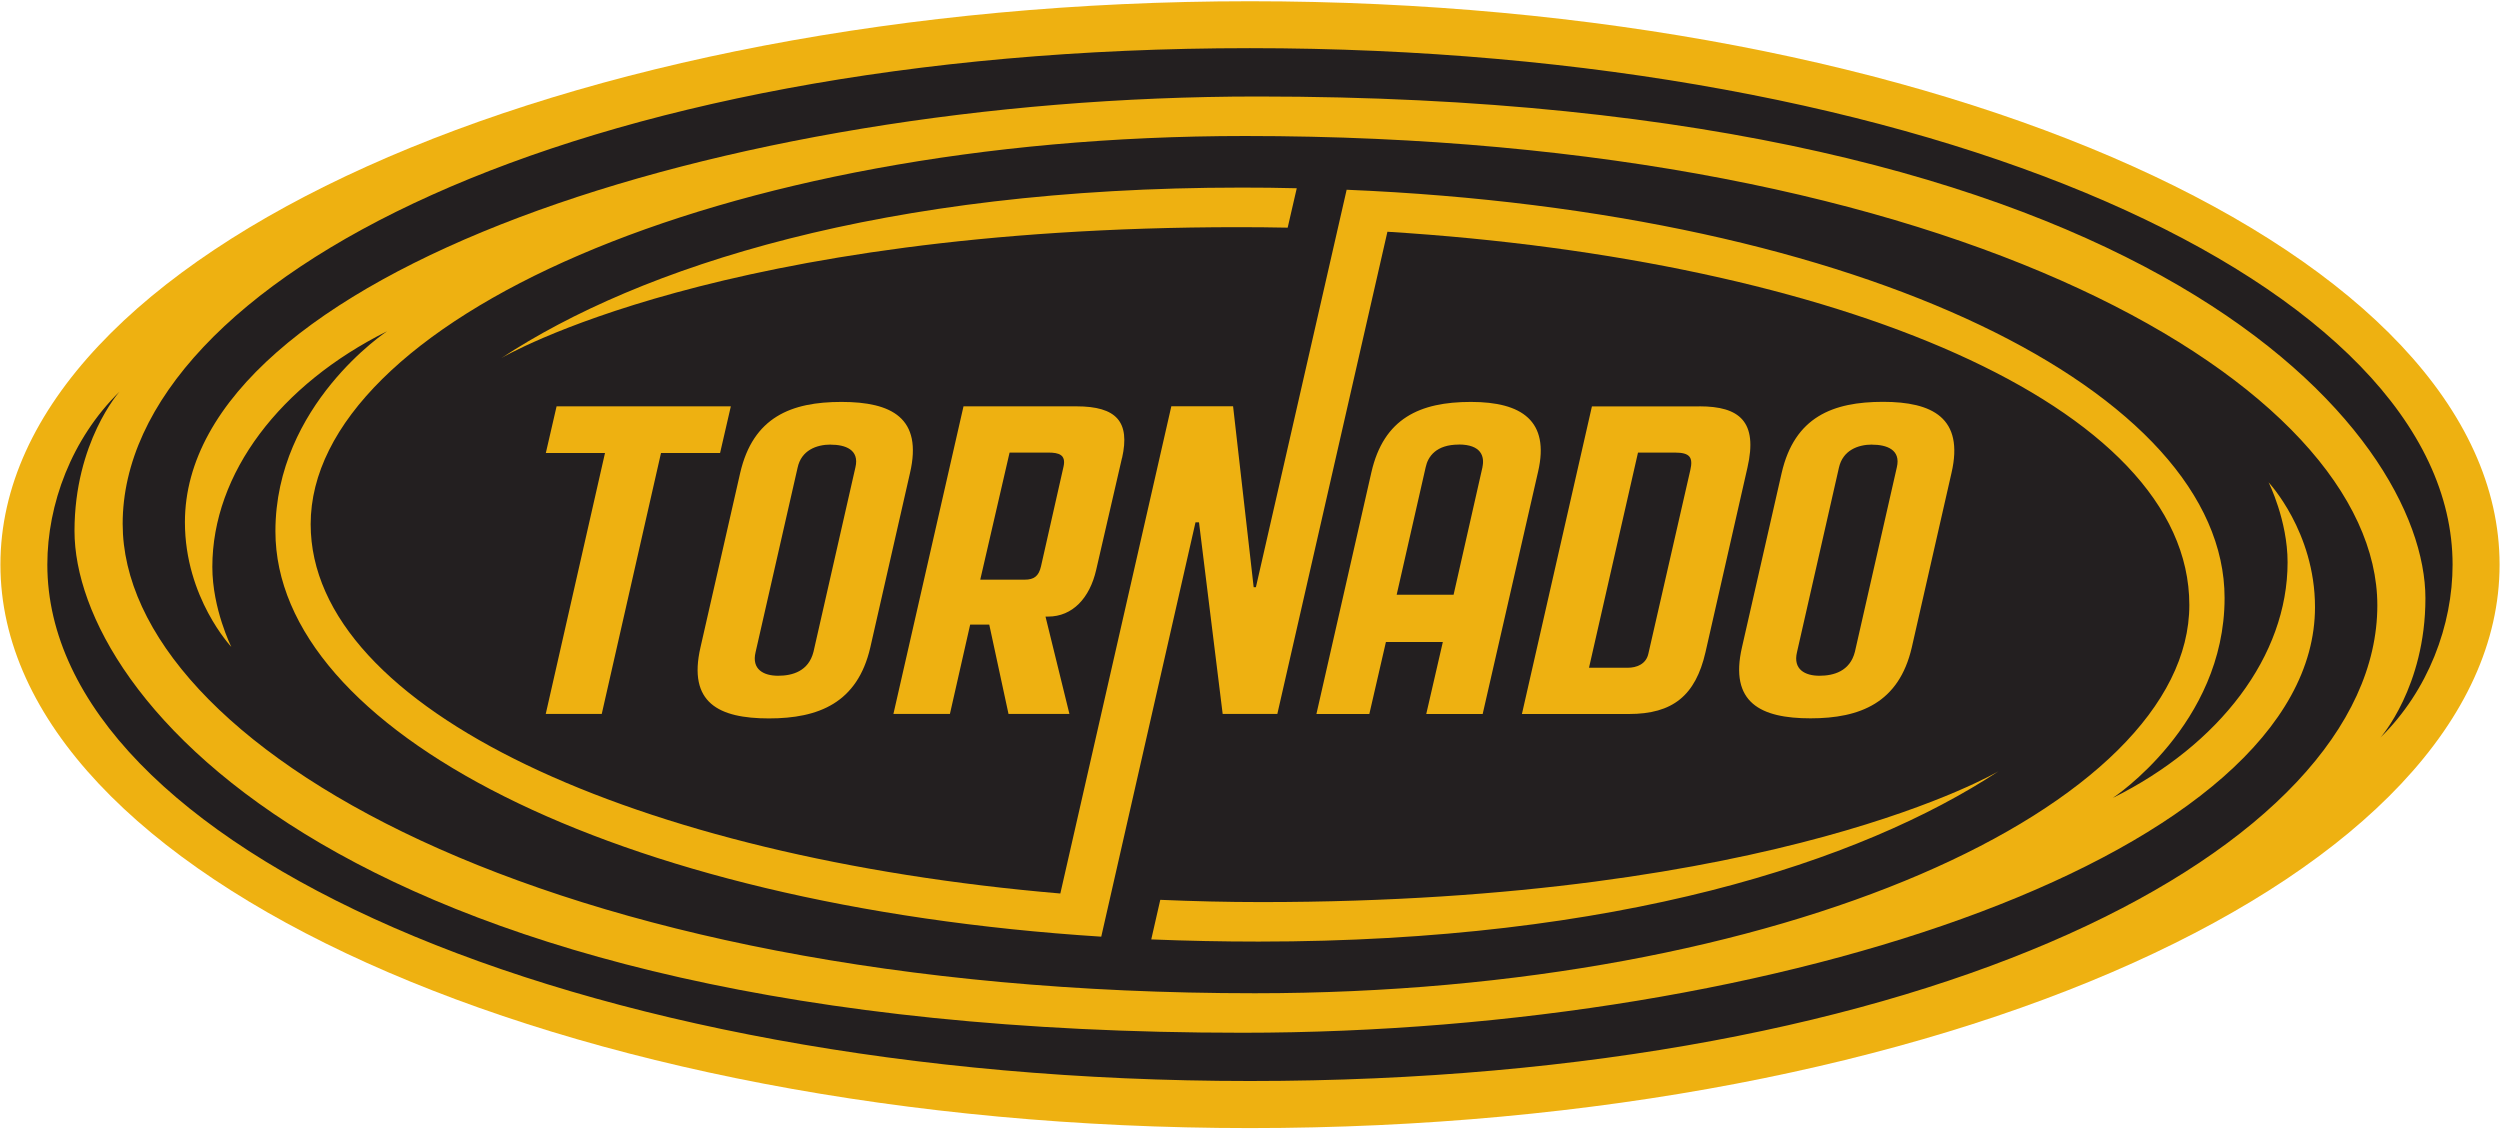 <?xml version="1.0" encoding="UTF-8"?>
<svg id="Layer_1" data-name="Layer 1" xmlns="http://www.w3.org/2000/svg" viewBox="0 0 300 135.51">
  <defs>
    <style>
      .cls-1 {
        fill: #231f20;
      }

      .cls-2 {
        fill: #eeb111;
      }
    </style>
  </defs>
  <path class="cls-2" d="M.05,67.75C.05,105.04,67.32,135.37,150,135.37s149.95-30.33,149.95-67.61S232.68.15,150,.15.05,30.48.05,67.75Z"/>
  <g>
    <g>
      <path class="cls-1" d="M175.05,53.35c-2.72,0-3.7,1.44-3.97,2.72l-3.48,15.3h6.83l3.48-15.37-.02.06c.28-1.28-.13-2.72-2.85-2.72Z"/>
      <path class="cls-1" d="M99.68,53.35c-1.71,0-3.53.69-3.97,2.78l-5.04,22.13c-.5,2.08.98,2.83,2.7,2.83s3.66-.54,4.25-2.88l5.03-22.13c.51-2.14-1.25-2.72-2.96-2.72Z"/>
      <path class="cls-1" d="M125.79,54.31h-4.64l-3.52,15.25h5.34c1.11,0,1.68-.42,1.95-1.6l2.7-11.95c.33-1.44-.55-1.7-1.82-1.7Z"/>
      <path class="cls-1" d="M200.99,54.31h-4.43l-5.88,25.82h4.64c1.06,0,2.22-.42,2.49-1.71l5.03-22.02c.34-1.5-.03-2.09-1.85-2.09Z"/>
      <path class="cls-1" d="M224.65,53.35c-1.7,0-3.52.69-3.98,2.78l-5.03,22.13c-.5,2.08.98,2.83,2.69,2.83s3.67-.54,4.26-2.88l5.03-22.13c.51-2.14-1.25-2.72-2.97-2.72Z"/>
    </g>
    <g>
      <path class="cls-1" d="M161.61,22.77c62.26,2.61,105.34,24.39,105.34,48.99,0,15.18-13.41,23.99-13.41,23.99,12.82-6.39,20.97-17.03,20.97-28.28,0-5.04-2.28-9.59-2.28-9.59,0,0,5.57,5.91,5.57,14.97,0,29.41-64.01,51.08-128.72,51.08C41.15,123.94,8.94,83.49,8.94,63.72c0-10.67,5.4-16.72,5.4-16.72-5.76,5.66-8.66,13.51-8.66,20.75,0,33.6,62.88,61.97,144.33,61.97s135.27-27.94,135.27-57.08c0-26.24-50.13-56.32-135.87-56.32-63.49,0-112.13,22.55-112.13,46.58,0,22.29,39.18,40.01,89.96,44.32l13.32-58.47h7.41l2.47,21.71h.27l10.89-47.7ZM72.21,85.67h-6.72l7.11-31.31h-7.1l1.29-5.6h20.91l-1.29,5.6h-7.09l-7.11,31.31ZM92.28,86.21c-6.03,0-9.76-1.87-8.22-8.54l4.76-20.91c1.55-6.72,6.14-8.53,12.16-8.53s9.76,1.92,8.22,8.53l-4.77,20.96c-1.54,6.62-6.18,8.49-12.16,8.49ZM134.64,54.95l-3.1,13.44c-.77,3.37-2.83,5.6-5.77,5.6h-.31l2.87,11.68h-7.31l-2.31-10.72h-2.29l-2.43,10.72h-6.78l8.41-36.91h13.54c4.85,0,6.46,1.87,5.49,6.19ZM154.53,27.32c-1.95-.04-3.91-.06-5.89-.06-62.11,0-88.48,15.71-88.48,15.71,16.58-10.92,45.85-20.46,88.8-20.46,2.24,0,4.45.02,6.65.08l-1.09,4.73Z"/>
      <path class="cls-1" d="M132.15,112.4c-58.87-3.76-99.1-24.89-99.1-48.65,0-15.19,13.4-24,13.4-24-12.81,6.39-20.97,17.03-20.97,28.28,0,5.04,2.28,9.6,2.28,9.6,0,0-5.57-5.9-5.57-14.97,0-29.41,64.01-51.08,128.72-51.08,107.93,0,140.14,40.44,140.14,60.21,0,10.66-5.4,16.72-5.4,16.72,5.77-5.66,8.66-13.52,8.66-20.75,0-33.59-62.87-61.98-144.32-61.98S14.72,33.73,14.72,62.86c0,26.24,50.13,56.33,135.87,56.33,63.5,0,112.13-22.55,112.13-46.59s-42.45-41.45-96.23-44.79l-13.21,57.86h-6.56l-2.84-22.99h-.42l-11.31,49.72ZM225.96,48.22c5.92,0,9.75,1.92,8.22,8.53l-4.77,20.96c-1.54,6.62-6.18,8.49-12.15,8.49s-9.76-1.87-8.22-8.54l4.76-20.91c1.55-6.72,6.14-8.53,12.17-8.53ZM203.93,48.76c4.8,0,7.04,1.81,5.76,7.37l-5.03,22.13c-1.2,5.23-3.95,7.42-9.19,7.42h-12.84l8.4-36.91h12.9ZM164.57,56.66c1.48-6.45,5.8-8.43,11.94-8.43s9.45,2.3,8.07,8.33l-6.66,29.12h-6.77l1.99-8.64h-6.83l-1.99,8.64h-6.35l6.6-29.02ZM139.23,107.98c3.99.17,8.03.27,12.11.27,62.14,0,88.5-15.71,88.5-15.71-16.58,10.91-45.85,20.45-88.81,20.45-4.38,0-8.67-.09-12.88-.26l1.08-4.74Z"/>
    </g>
  </g>
</svg>